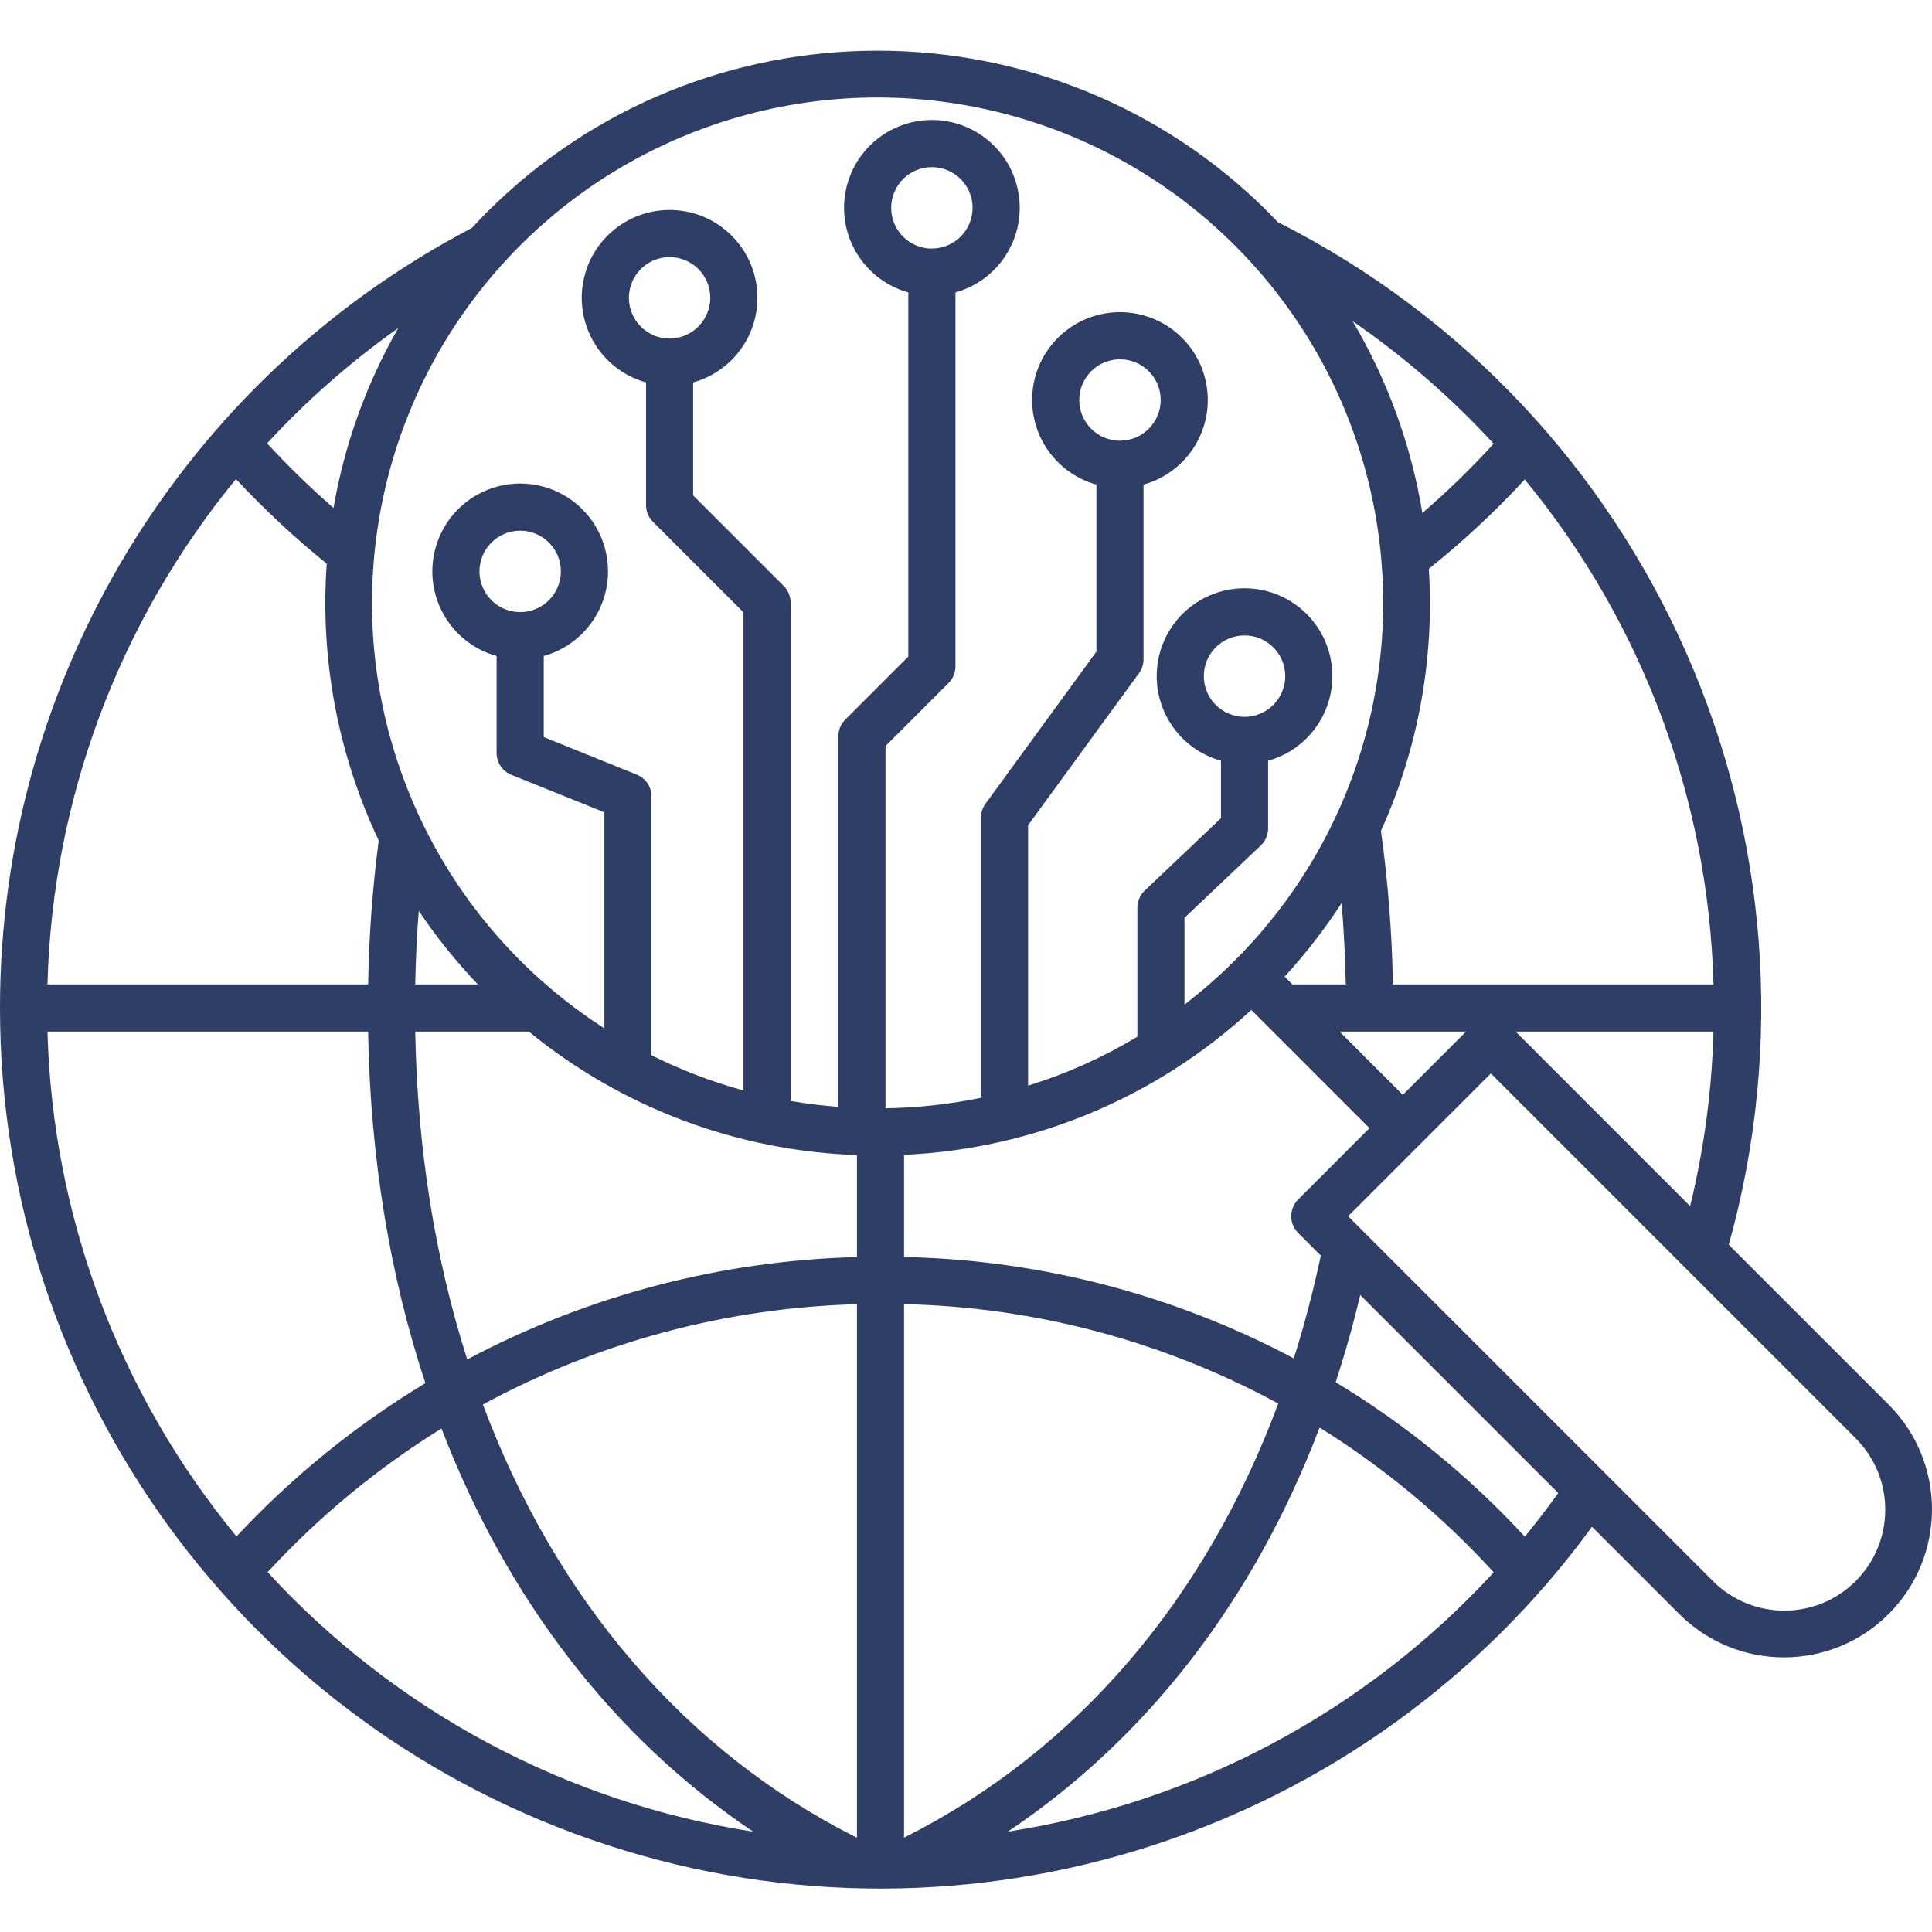 <?xml version="1.0" encoding="UTF-8"?> <svg xmlns="http://www.w3.org/2000/svg" width="70" height="70" viewBox="0 0 70 70" fill="none"> <g clip-path="url(#clip0)"> <path d="M62.637 45.1C66.727 30.43 59.883 14.915 46.293 8.044C46.18 7.926 46.069 7.807 45.953 7.69C38.147 -0.115 25.446 -0.115 17.641 7.69C17.454 7.877 17.273 8.068 17.095 8.261C6.582 13.767 -0.004 24.655 2.25061e-06 36.523C2.25061e-06 50.334 8.887 62.577 22.019 66.855C35.15 71.134 49.544 66.477 57.681 55.317L60.856 58.492C62.953 60.574 66.339 60.568 68.429 58.479C70.518 56.389 70.525 53.003 68.442 50.905L62.637 45.1ZM54.914 37.376H62.083C62.025 39.508 61.741 41.628 61.237 43.7L54.914 37.376ZM47.033 44.669L47.855 45.492C47.591 46.749 47.265 47.992 46.877 49.217C42.522 46.904 37.686 45.645 32.756 45.544V41.842C37.437 41.632 41.893 39.772 45.336 36.592L49.619 40.875L47.033 43.462C46.7 43.796 46.7 44.336 47.033 44.669ZM8.57 55.667C4.314 50.503 1.903 44.066 1.72 37.376H13.337C13.415 41.945 14.129 46.231 15.412 50.115C12.885 51.64 10.582 53.508 8.57 55.667ZM17.316 35.669H15.045C15.062 34.773 15.104 33.884 15.173 33.002C15.81 33.95 16.527 34.843 17.316 35.669ZM15.045 37.376H19.161C22.526 40.13 26.703 41.702 31.049 41.851V45.546C26.118 45.672 21.285 46.942 16.929 49.255C15.768 45.626 15.121 41.632 15.045 37.376ZM31.049 47.254V66.585C24.806 63.452 20.136 57.937 17.496 50.889C21.665 48.628 26.308 47.383 31.049 47.254ZM32.756 47.252C37.497 47.355 42.145 48.591 46.313 50.854C43.659 57.992 38.977 63.46 32.756 66.582V47.252ZM48.609 32.721C48.69 33.694 48.74 34.676 48.76 35.668H46.827L46.544 35.385C47.306 34.556 47.997 33.665 48.609 32.721ZM50.827 39.668L48.535 37.376H53.118L50.827 39.668ZM62.083 35.668H50.467C50.436 33.807 50.291 31.949 50.035 30.105C51.381 27.129 51.977 23.869 51.769 20.609C53.007 19.619 54.169 18.537 55.245 17.373C59.5 22.538 61.907 28.978 62.083 35.668H62.083ZM54.118 16.077C53.309 16.965 52.446 17.803 51.536 18.587C51.131 16.135 50.275 13.78 49.011 11.64C50.874 12.923 52.587 14.412 54.118 16.077ZM44.745 8.898C48.184 12.33 50.116 16.988 50.116 21.846C50.116 26.705 48.184 31.363 44.745 34.795C44.172 35.368 43.561 35.903 42.917 36.397V33.254L45.68 30.633C45.85 30.471 45.946 30.247 45.946 30.013V27.563C47.478 27.136 48.461 25.642 48.245 24.066C48.03 22.489 46.683 21.314 45.092 21.314C43.501 21.314 42.154 22.489 41.939 24.066C41.724 25.642 42.705 27.136 44.238 27.563V29.646L41.476 32.267C41.306 32.428 41.209 32.652 41.209 32.887V37.562C39.966 38.31 38.637 38.905 37.25 39.335V29.9L41.268 24.391C41.375 24.245 41.432 24.069 41.432 23.888V17.558C42.965 17.131 43.947 15.638 43.731 14.062C43.516 12.485 42.169 11.31 40.578 11.31C38.987 11.31 37.641 12.485 37.425 14.062C37.21 15.638 38.192 17.131 39.725 17.558V23.61L35.707 29.119C35.6 29.266 35.543 29.442 35.543 29.622V39.776C34.404 40.011 33.246 40.137 32.084 40.155V27.03L34.368 24.746C34.528 24.586 34.618 24.369 34.618 24.142V10.595C36.151 10.168 37.133 8.675 36.917 7.099C36.702 5.522 35.355 4.347 33.764 4.347C32.173 4.347 30.826 5.522 30.611 7.099C30.395 8.675 31.378 10.168 32.91 10.595V23.789L30.626 26.073C30.465 26.233 30.376 26.45 30.376 26.677V40.103C29.793 40.059 29.216 39.988 28.645 39.89V21.833C28.645 21.606 28.555 21.389 28.395 21.229L25.114 17.948V13.856C26.647 13.429 27.629 11.935 27.414 10.359C27.198 8.782 25.852 7.607 24.261 7.607C22.67 7.607 21.323 8.782 21.107 10.359C20.892 11.935 21.874 13.429 23.407 13.856V18.302C23.407 18.528 23.497 18.745 23.657 18.905L26.938 22.186V39.509C25.788 39.195 24.671 38.768 23.605 38.234V28.857C23.605 28.509 23.394 28.195 23.071 28.066L19.701 26.705V23.768C21.233 23.341 22.216 21.847 22 20.271C21.785 18.695 20.438 17.52 18.847 17.52C17.256 17.52 15.909 18.695 15.694 20.271C15.478 21.847 16.461 23.341 17.993 23.768V27.282C17.993 27.63 18.205 27.943 18.527 28.073L21.898 29.433V37.258C15.996 33.468 12.777 26.641 13.608 19.677C14.439 12.713 19.175 6.835 25.803 4.54C32.43 2.246 39.786 3.938 44.745 8.898ZM45.092 25.973C44.278 25.973 43.617 25.312 43.617 24.498C43.617 23.683 44.278 23.023 45.092 23.023C45.907 23.023 46.567 23.683 46.567 24.498C46.566 25.312 45.907 25.971 45.092 25.973ZM40.579 15.969C39.765 15.969 39.104 15.308 39.104 14.494C39.104 13.679 39.765 13.019 40.579 13.019C41.393 13.019 42.054 13.679 42.054 14.494C42.053 15.308 41.393 15.967 40.579 15.968V15.969ZM33.764 9.006C32.95 9.006 32.289 8.346 32.289 7.531C32.289 6.716 32.949 6.056 33.763 6.056C34.578 6.056 35.239 6.716 35.239 7.53C35.237 8.345 34.578 9.004 33.764 9.005V9.006ZM24.261 12.266C23.446 12.266 22.786 11.606 22.786 10.791C22.785 9.977 23.446 9.316 24.26 9.316C25.075 9.316 25.735 9.976 25.735 10.79C25.734 11.604 25.075 12.264 24.261 12.265V12.266ZM18.847 22.178C18.032 22.177 17.372 21.517 17.372 20.702C17.372 19.888 18.033 19.228 18.847 19.228C19.661 19.228 20.322 19.888 20.322 20.703C20.321 21.517 19.661 22.177 18.847 22.178ZM14.429 11.889C13.273 13.907 12.479 16.111 12.084 18.403C11.239 17.668 10.436 16.887 9.678 16.063C11.111 14.509 12.703 13.11 14.429 11.889ZM8.55 17.358C9.573 18.455 10.672 19.479 11.838 20.423C11.592 23.872 12.242 27.327 13.722 30.452C13.496 32.182 13.368 33.924 13.338 35.669H1.72C1.897 28.975 4.301 22.532 8.55 17.358ZM9.697 56.961C11.551 54.948 13.67 53.198 15.996 51.758C18.359 57.918 22.217 62.96 27.289 66.365C20.529 65.316 14.325 61.999 9.697 56.961ZM36.516 66.363C41.574 62.974 45.439 57.957 47.812 51.724C50.146 53.173 52.269 54.939 54.12 56.969C49.487 62.007 43.279 65.319 36.516 66.363ZM55.247 55.675C53.238 53.497 50.931 51.613 48.395 50.08C48.73 49.056 49.027 48.004 49.285 46.921L56.458 54.095C56.07 54.636 55.666 55.162 55.247 55.675ZM67.235 57.285C65.807 58.713 63.491 58.713 62.063 57.285L48.844 44.066L54.016 38.894L67.235 52.113C68.663 53.541 68.663 55.856 67.235 57.285Z" fill="#2F3E66"></path> </g> <defs> <clipPath id="clip0"> <rect width="70" height="70" fill="white"></rect> </clipPath> </defs> </svg> 